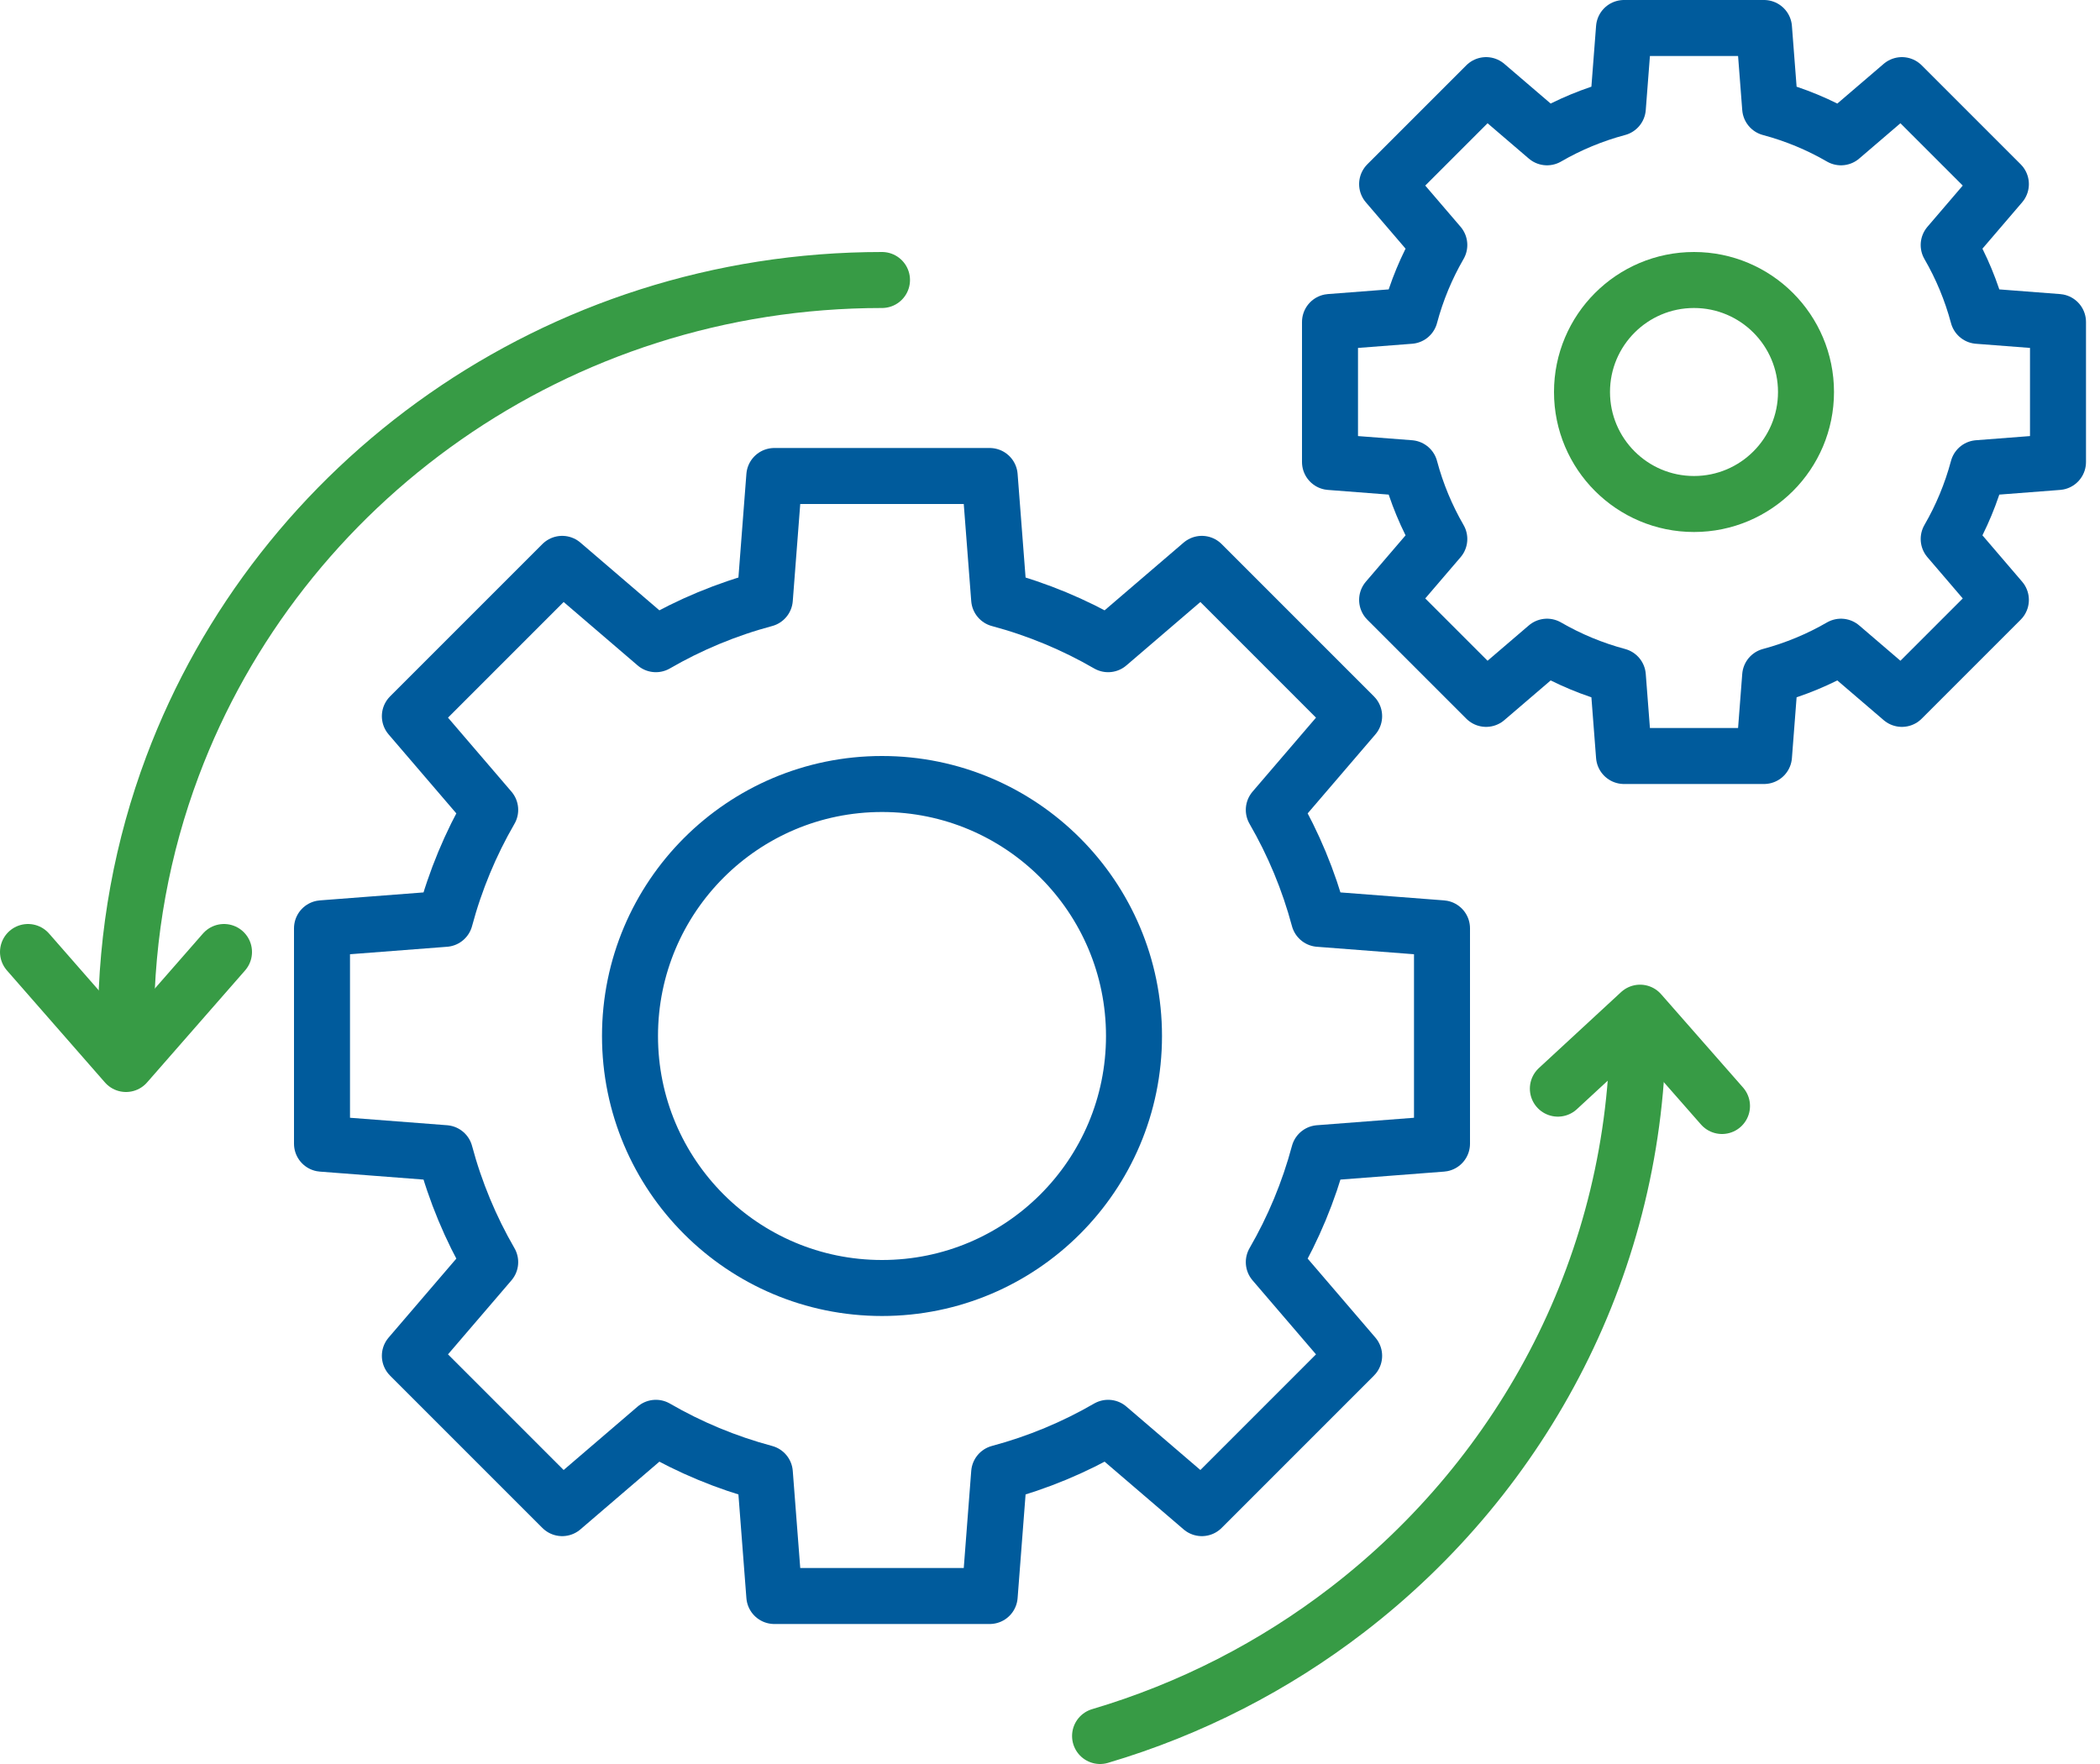 <svg width="75" height="63" viewBox="0 0 75 63" fill="none" xmlns="http://www.w3.org/2000/svg">
<g id="Group 349">
<path id="Union" d="M27.654 17H35.346L35.684 21.393C37.063 21.762 38.369 22.308 39.576 23.007L42.923 20.138L48.362 25.578L45.493 28.924C46.192 30.131 46.738 31.437 47.107 32.816L51.5 33.154V40.846L47.107 41.184C46.738 42.563 46.192 43.869 45.493 45.076L48.362 48.422L42.923 53.862L39.576 50.993C38.369 51.692 37.063 52.238 35.684 52.607L35.346 57H27.654L27.316 52.607C25.937 52.238 24.631 51.692 23.424 50.993L20.078 53.862L14.638 48.422L17.507 45.076C16.808 43.869 16.262 42.563 15.893 41.184L11.5 40.846V33.154L15.893 32.816C16.262 31.437 16.808 30.131 17.507 28.924L14.638 25.578L20.078 20.138L23.424 23.007C24.631 22.308 25.937 21.762 27.316 21.393L27.654 17Z" stroke="#005B9C" stroke-width="2" stroke-linejoin="round"/>
<path id="Union_2" d="M58 1H63L63.22 3.856C64.116 4.095 64.965 4.45 65.749 4.904L67.925 3.04L71.46 6.575L69.596 8.751C70.05 9.535 70.405 10.384 70.644 11.28L73.5 11.5V16.5L70.644 16.72C70.405 17.616 70.05 18.465 69.596 19.249L71.46 21.425L67.925 24.96L65.749 23.096C64.965 23.55 64.116 23.904 63.22 24.144L63 27H58L57.78 24.144C56.884 23.904 56.035 23.55 55.251 23.096L53.075 24.96L49.54 21.425L51.404 19.25C50.95 18.465 50.595 17.616 50.356 16.72L47.5 16.5V11.5L50.356 11.28C50.595 10.384 50.95 9.535 51.404 8.75L49.54 6.575L53.075 3.04L55.251 4.904C56.035 4.45 56.884 4.095 57.78 3.856L58 1Z" stroke="#005B9C" stroke-width="2" stroke-linejoin="round"/>
<circle id="Ellipse 97" cx="31.5" cy="37" r="9" stroke="#005B9C" stroke-width="2" stroke-linejoin="round"/>
<circle id="Ellipse 99" cx="60.5" cy="14" r="4" stroke="#379B45" stroke-width="2" stroke-linejoin="round"/>
<path id="Ellipse 98" d="M58.5 36.561C58.5 45.066 54.437 52.637 48.115 57.498C45.514 59.499 42.529 61.041 39.288 62M4.5 36.561C4.5 33.329 5.087 30.232 6.161 27.367C9.964 17.229 19.874 10 31.5 10" stroke="#379B45" stroke-width="2" stroke-linecap="round" stroke-linejoin="round"/>
<path id="Vector 174" d="M1 34L4.5 38L8 34" stroke="#379B45" stroke-width="2" stroke-linecap="round" stroke-linejoin="round"/>
<path id="Vector 175" d="M61.5 39.5L58.574 36.167L55.638 38.88" stroke="#379B45" stroke-width="2" stroke-linecap="round" stroke-linejoin="round"/>
</g>
</svg>

